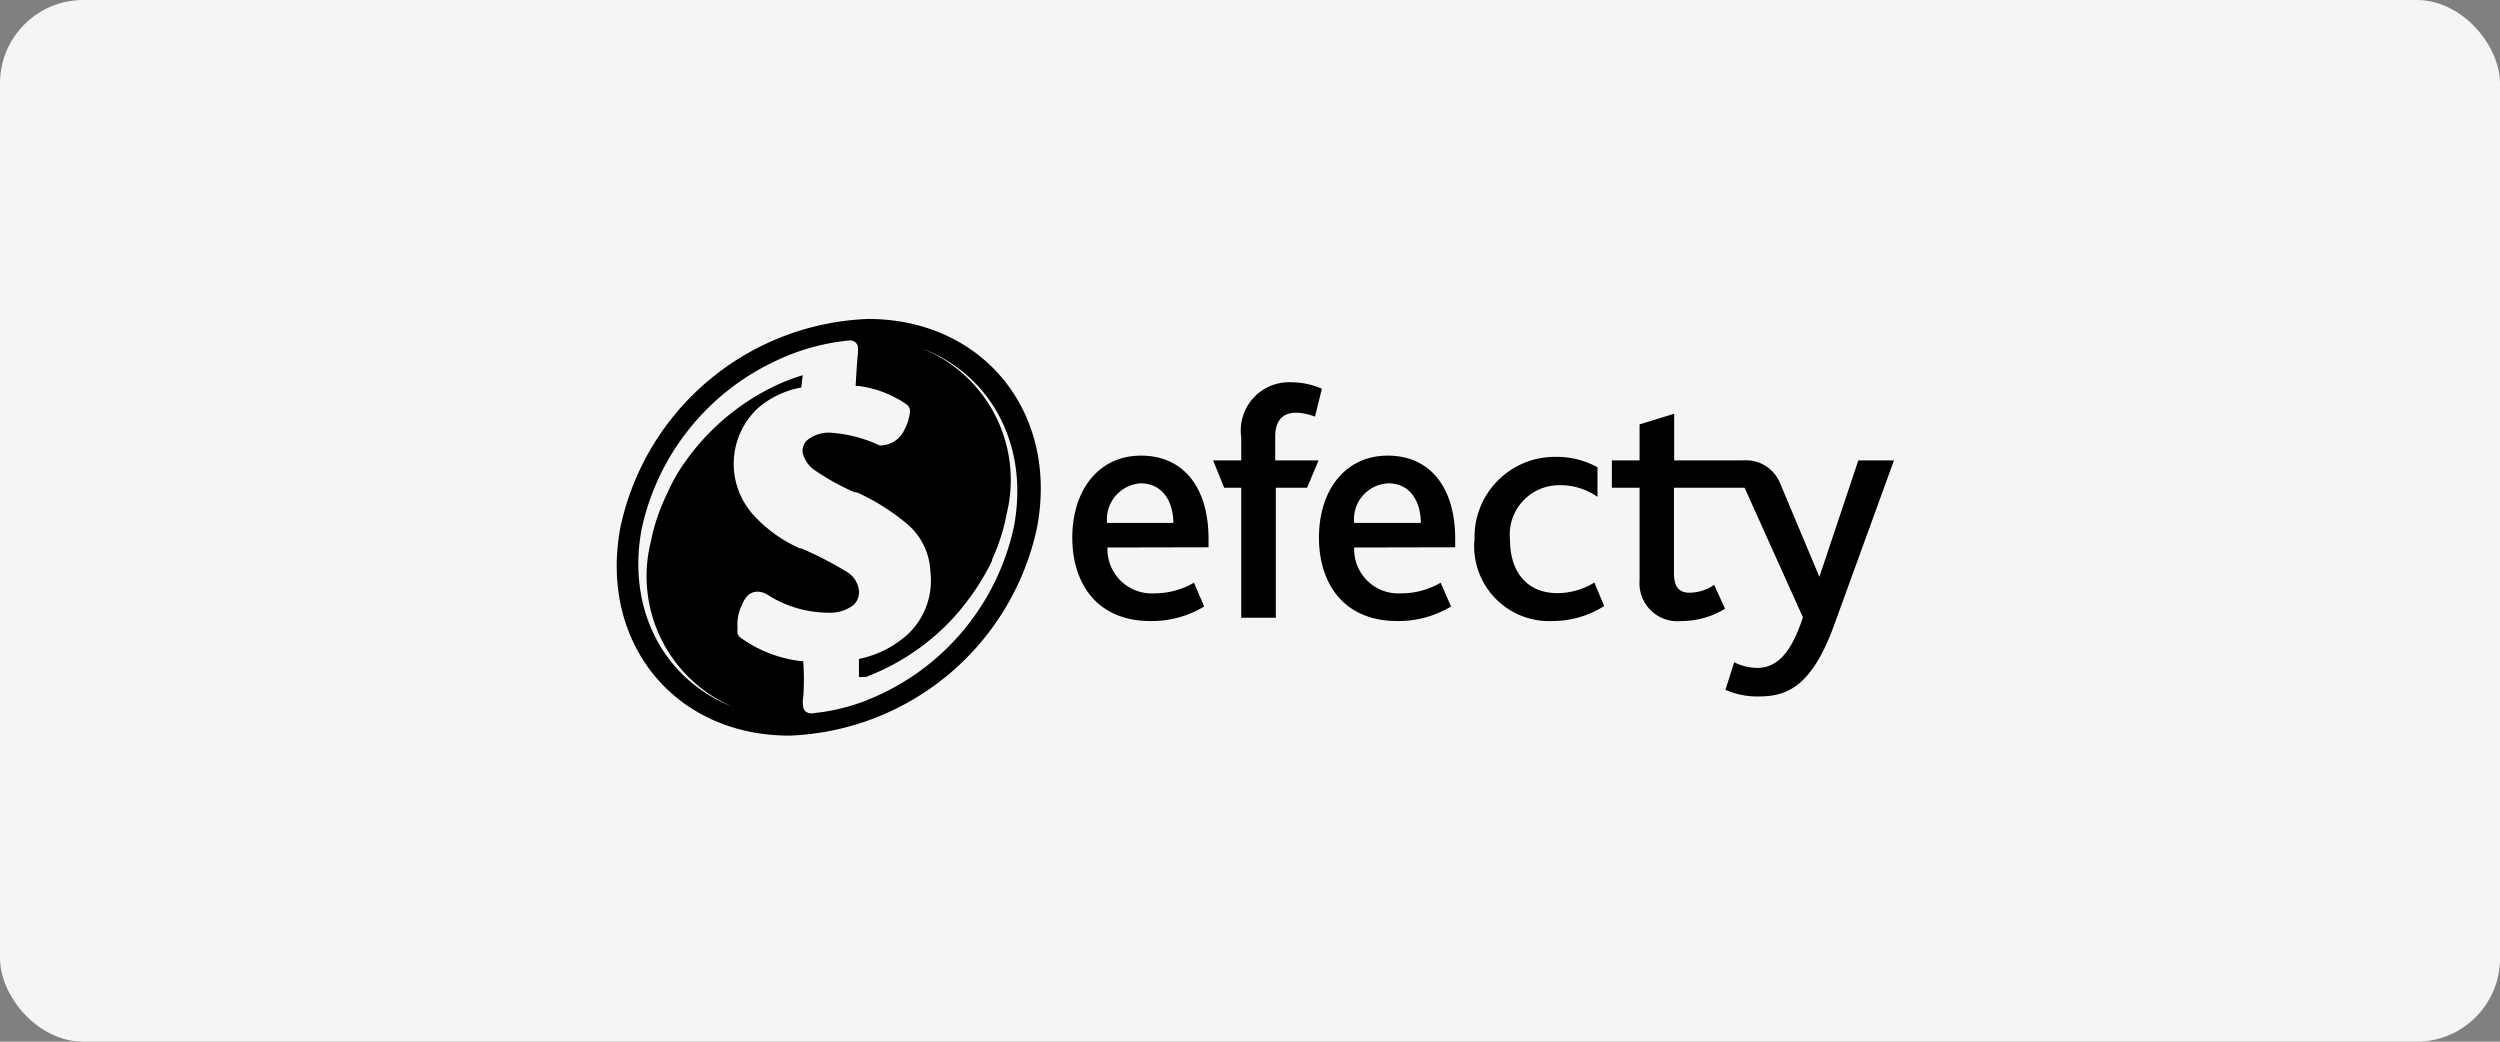 <?xml version="1.0" encoding="UTF-8"?>
<svg xmlns="http://www.w3.org/2000/svg" viewBox="0 0 120 50">
  <rect x="0" y="0" width="120" height="50" fill="#808080" stroke="none"/>
  <defs>
    <style>.cls-1{fill:#f5f5f5;}</style>
  </defs>
  <g id="EFECTY">
    <rect class="cls-1" width="120" height="50" rx="4"></rect>
    <path d="M49.78,25.31a12.63,12.63,0,0,1-11.89,10c-5.52,0-9.15-4.48-8.11-10a12.64,12.64,0,0,1,11.88-10c5.53,0,9.16,4.48,8.12,10M44.43,16.8a6.8,6.8,0,0,1,3.89,7.86,9.4,9.4,0,0,1-.7,2.2l0,.05A11.07,11.07,0,0,1,46.31,29l-.05.07a.39.39,0,0,0-.08.1,11,11,0,0,1-4.63,3.33h0l-.14,0-.12,0-.06,0h0a0,0,0,0,1,0,0h0v0h0l0-.87a5,5,0,0,0,2.34-1.18,3.54,3.54,0,0,0,1.09-3,3.16,3.16,0,0,0-1.13-2.31,10.59,10.59,0,0,0-2.38-1.5L41,23.62a11.22,11.22,0,0,1-1.82-1,1.44,1.44,0,0,1-.66-.92.75.75,0,0,1,.2-.55,1.63,1.63,0,0,1,1.16-.38h0a6.63,6.63,0,0,1,2.32.6.32.32,0,0,0,.19,0,1.25,1.25,0,0,0,1-.7,2.36,2.36,0,0,0,.29-.92.39.39,0,0,0-.14-.32,5.18,5.18,0,0,0-2.39-.91.2.2,0,0,1-.08,0l0,0s.06-1.09.1-1.46a1.78,1.78,0,0,0,0-.46.38.38,0,0,0-.38-.26h0a10.5,10.5,0,0,0-3.59,1h0a11.6,11.6,0,0,0-6.4,8.05c-.74,3.94,1.14,7.29,4.4,8.55A6.82,6.82,0,0,1,31.24,26,9.3,9.3,0,0,1,32,23.74l0,0a10,10,0,0,1,.51-1,11.2,11.2,0,0,1,4.93-4.33h0a10.12,10.12,0,0,1,1.09-.4l0,0h0a0,0,0,0,1,0,0h0s0,0,0,0l-.07.59a4.37,4.37,0,0,0-2.09,1,3.66,3.66,0,0,0-.25,5.07,6.71,6.71,0,0,0,2.29,1.66l.07,0a16.65,16.65,0,0,1,2.1,1.08,1.21,1.21,0,0,1,.65.95h0a.84.84,0,0,1-.25.67,1.81,1.81,0,0,1-1.18.38h0a5.47,5.47,0,0,1-2.94-.85h0a.93.93,0,0,0-.51-.16h0a.67.67,0,0,0-.45.18,1.17,1.17,0,0,0-.27.42,2.15,2.15,0,0,0-.23,1.14,2,2,0,0,0,0,.24.36.36,0,0,0,.15.23,6.18,6.18,0,0,0,2.95,1.13.09.09,0,0,1,.06,0l0,.05a12.78,12.78,0,0,1,0,1.64,1.4,1.4,0,0,0,0,.54.55.55,0,0,0,.08.15.42.42,0,0,0,.26.12h.1l.54-.07h0a10,10,0,0,0,2-.53h0l.31-.13,0,0,.32-.14h0a11.57,11.57,0,0,0,6.5-8.1c.74-3.94-1.13-7.29-4.4-8.54"></path>
    <path d="M53.16,26.28a2.12,2.12,0,0,0,2.25,2.2,3.76,3.76,0,0,0,1.9-.51l.49,1.14a4.82,4.82,0,0,1-2.57.7c-2.63,0-3.76-1.87-3.76-4,0-2.28,1.26-3.94,3.3-3.94s3.24,1.53,3.24,4v.4Zm3.16-1.18c0-1-.5-1.9-1.57-1.9a1.73,1.73,0,0,0-1.61,1.9Z"></path>
    <path d="M59.58,23.41h-.82l-.53-1.31h1.35V21A2.32,2.32,0,0,1,62,18.35a3.67,3.67,0,0,1,1.45.31L63.12,20a2.6,2.6,0,0,0-.91-.19c-.67,0-1,.41-1,1.15V22.1h2.08l-.55,1.31H61.24v6.24H59.58Z"></path>
    <path d="M65,26.28a2.12,2.12,0,0,0,2.25,2.2,3.73,3.73,0,0,0,1.9-.51l.5,1.14a4.87,4.87,0,0,1-2.57.7c-2.64,0-3.77-1.87-3.77-4,0-2.28,1.26-3.94,3.3-3.94s3.24,1.53,3.24,4v.4ZM68.2,25.1c0-1-.49-1.9-1.56-1.9A1.72,1.72,0,0,0,65,25.1Z"></path>
    <path d="M70.78,25.93a3.85,3.85,0,0,1,3.9-4,4,4,0,0,1,2,.5v1.42a3.1,3.1,0,0,0-1.84-.56,2.37,2.37,0,0,0-2.36,2.61c0,1.65.9,2.57,2.27,2.57a3.38,3.38,0,0,0,1.78-.51L77,29.09a4.63,4.63,0,0,1-2.49.72,3.6,3.6,0,0,1-3.74-3.88"></path>
    <path d="M89.2,22.1l-1.87,5.59h0l-1.88-4.48a1.76,1.76,0,0,0-1.78-1.11H80.36V19.86l-1.66.51V22.1H77.37v1.31H78.7v4.45a1.82,1.82,0,0,0,2,1.95,4,4,0,0,0,2.1-.59l-.52-1.15a2.1,2.1,0,0,1-1.18.38c-.5,0-.75-.27-.75-.95V23.41h3.39l2.8,6.22c-.59,1.82-1.31,2.43-2.2,2.43a2.59,2.59,0,0,1-1.1-.27l-.42,1.32a3.76,3.76,0,0,0,1.58.32c1.32,0,2.54-.4,3.64-3.43l2.87-7.9Z"></path>
  </g>
</svg>